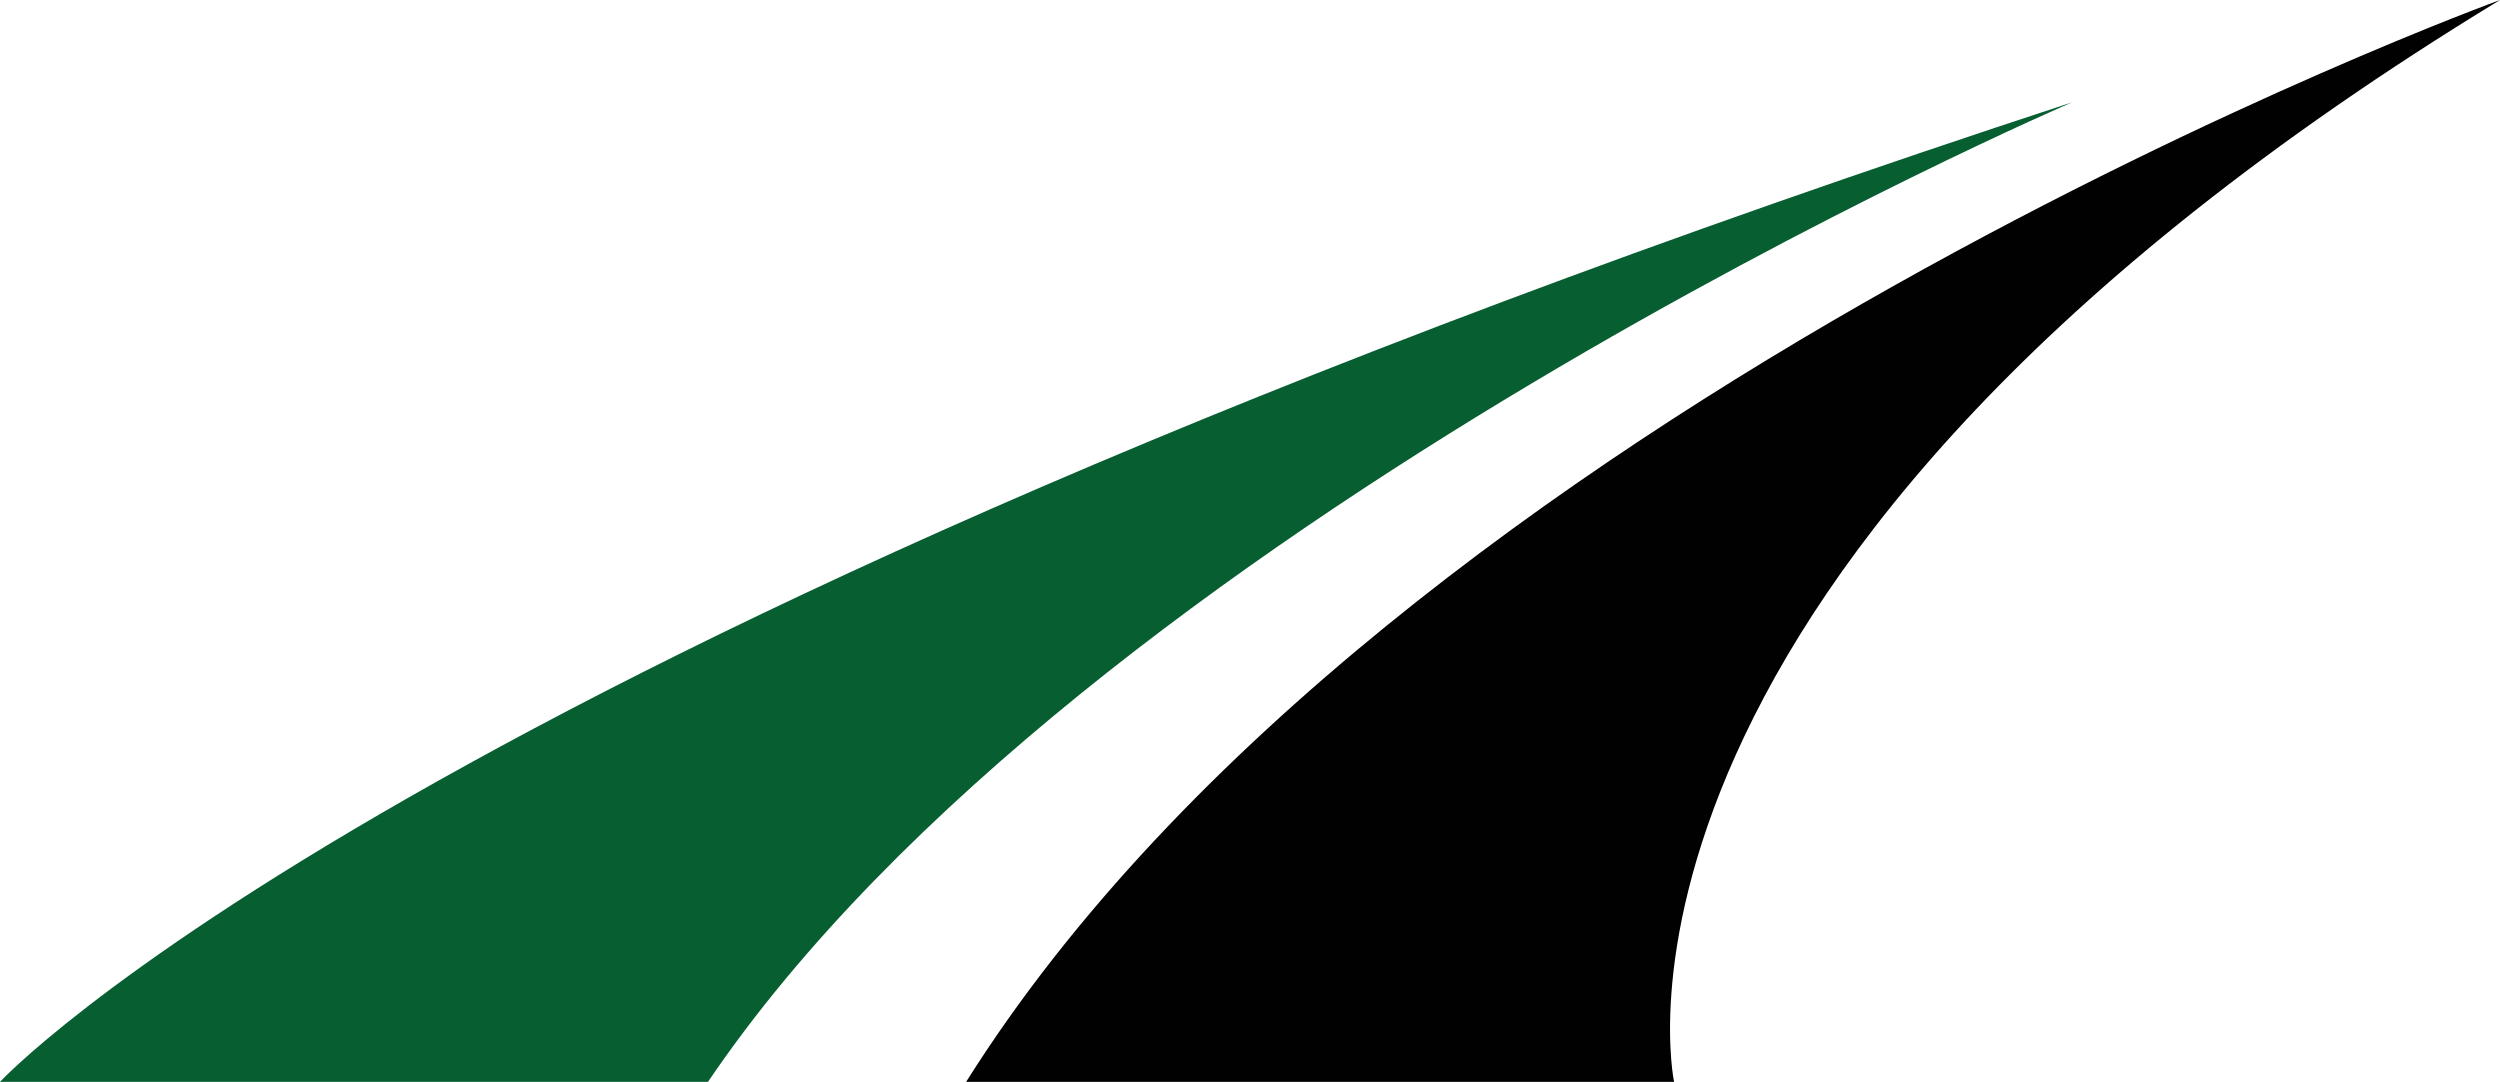 <?xml version="1.0" encoding="UTF-8"?><svg id="Layer_1" xmlns="http://www.w3.org/2000/svg" viewBox="0 0 482.158 208.65"><path d="m186.328,208.65h136.542S301.527,109.963,482.158,0c0,0-213.342,77.53-295.829,208.65Z" style="fill:#010101; fill-rule:evenodd; stroke-width:0px;"/><path d="m136.542,208.65H0S76.799,125.464,399.661,19.724c0,0-190.578,81.775-263.118,188.926Z" style="fill:#075f31; fill-rule:evenodd; stroke-width:0px;"/></svg>